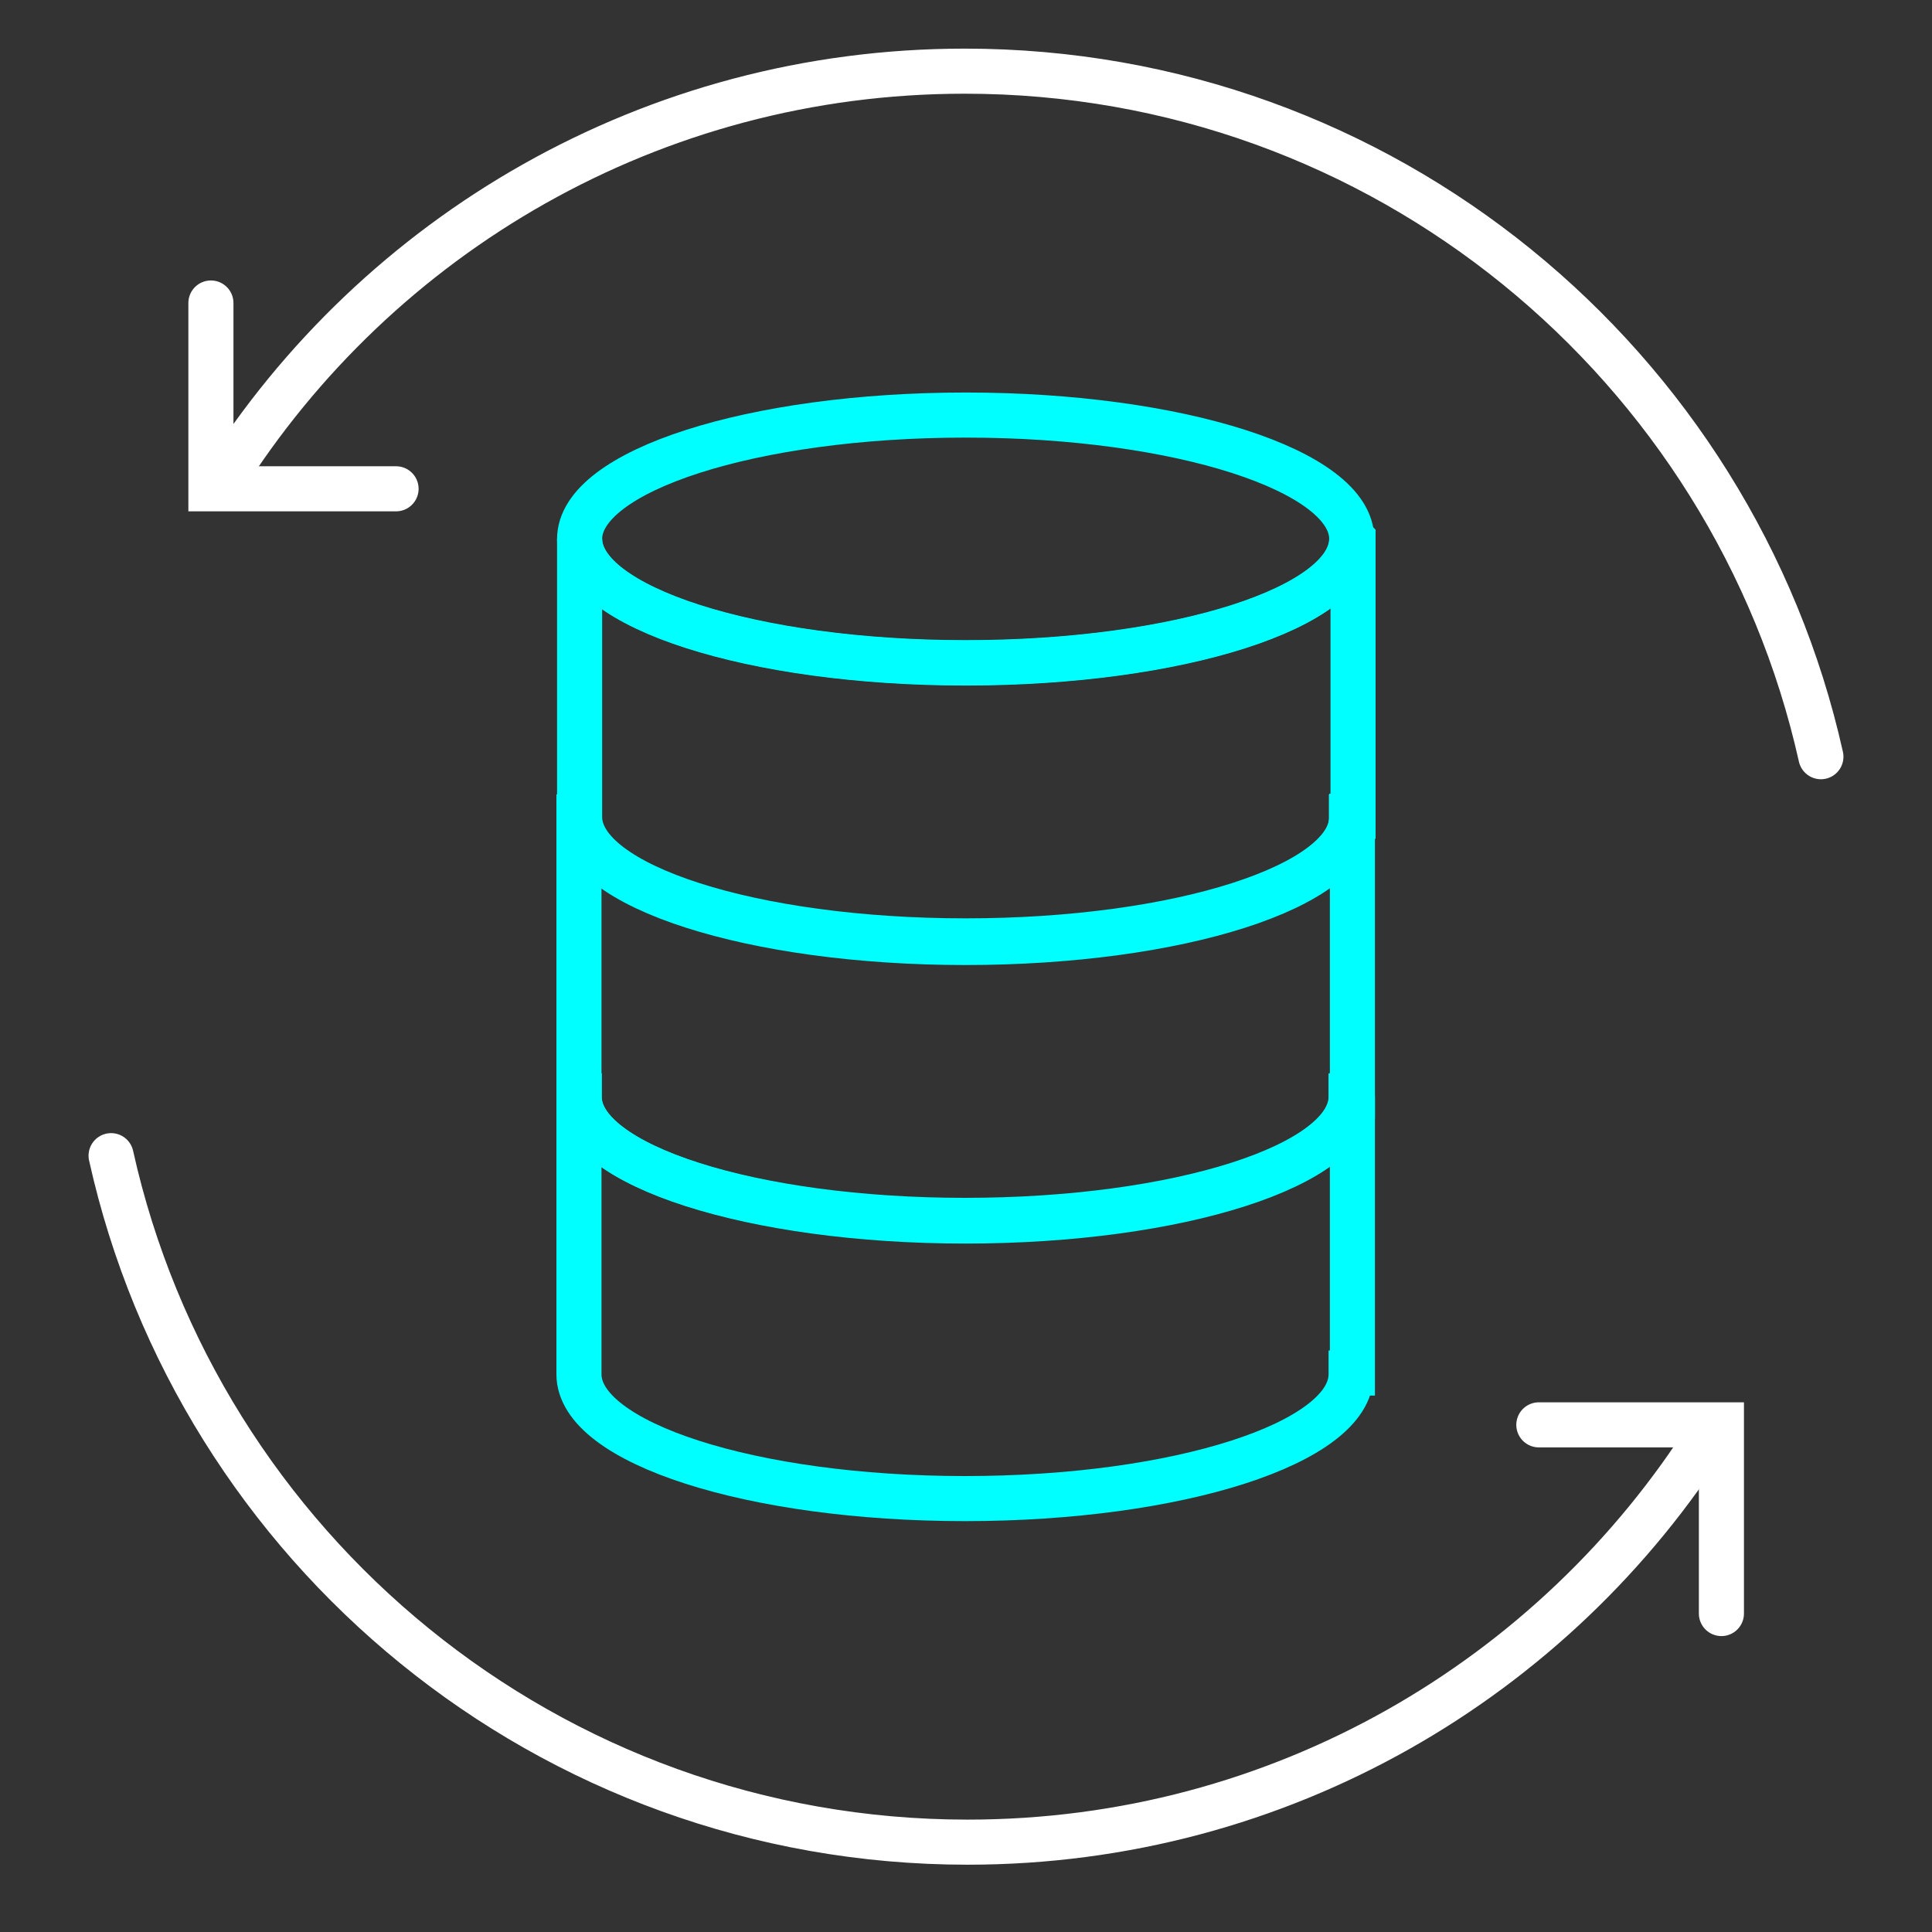 <?xml version="1.0" encoding="UTF-8"?>
<svg id="_圖層_2" data-name="圖層 2" xmlns="http://www.w3.org/2000/svg" viewBox="0 0 60 60">
  <rect x="0" y="0" width="60" height="60" fill="#333333" stroke="none"/>
  <defs>
    <style>
      .cls-1 {
        stroke: #fff;
      }

      .cls-1, .cls-2 {
        fill: none;
        stroke-linecap: round;
        stroke-miterlimit: 10;
        stroke-width: 1.4px;
      }

      .cls-2 {
        stroke: aqua;
      }
    </style>
  </defs>
  <g id="icon-0162-ha-backup">
    <g>
      <polyline class="cls-1" points="12.3 15.18 6.55 15.18 6.55 9.41"/>
      <path class="cls-1" d="M56.55,23.5c-2.72-12.18-13.59-21.29-26.59-21.29-9.71,0-18.24,5.08-23.06,12.73"/>
      <g>
        <polyline class="cls-1" points="47.79 44.25 53.46 44.25 53.46 50.11"/>
        <path class="cls-1" d="M3.45,35.89c2.71,12.2,13.59,21.32,26.6,21.32,9.71,0,18.24-5.08,23.06-12.73"/>
      </g>
    </g>
  </g>
  <g id="icon-0055-storge">
    <g>
      <path class="cls-2" d="M42.01,34.03h-.04s0,.03,0,.04c0,2.13-5.37,3.85-11.99,3.85s-11.99-1.73-11.99-3.85c0-.01,0-.03,0-.04h-.01v8.61h0s0,.03,0,.04c0,2.13,5.37,3.86,11.99,3.86s11.99-1.73,11.99-3.86c0-.01,0-.04,0-.04h.04v-8.61Z"/>
      <path class="cls-2" d="M42.01,25.37h-.04s0,.04,0,.05c0,2.13-5.37,3.85-11.99,3.85s-11.99-1.73-11.99-3.85c0-.02,0-.04,0-.05h-.01v8.67h0s0,0,0,.02c0,2.13,5.37,3.84,11.99,3.84s11.99-1.71,11.99-3.84c0-.01,0-.02,0-.02h.04v-8.67Z"/>
      <path class="cls-2" d="M42.01,16.73h-.03s0,0,0,0c0,2.13-5.37,3.85-11.99,3.85s-11.99-1.73-11.99-3.85c0,0,0,0,0,0h0v8.61h0s0,.01,0,.03c0,2.13,5.37,3.85,11.99,3.85s11.99-1.72,11.99-3.84c0-.01,0-.03,0-.03h.04v-8.61Z"/>
      <path class="cls-2" d="M41.98,16.74c0,2.13-5.37,3.85-11.99,3.85s-11.99-1.73-11.99-3.85,5.37-3.85,11.99-3.85,11.99,1.73,11.99,3.85Z"/>
    </g>
  </g>
</svg>